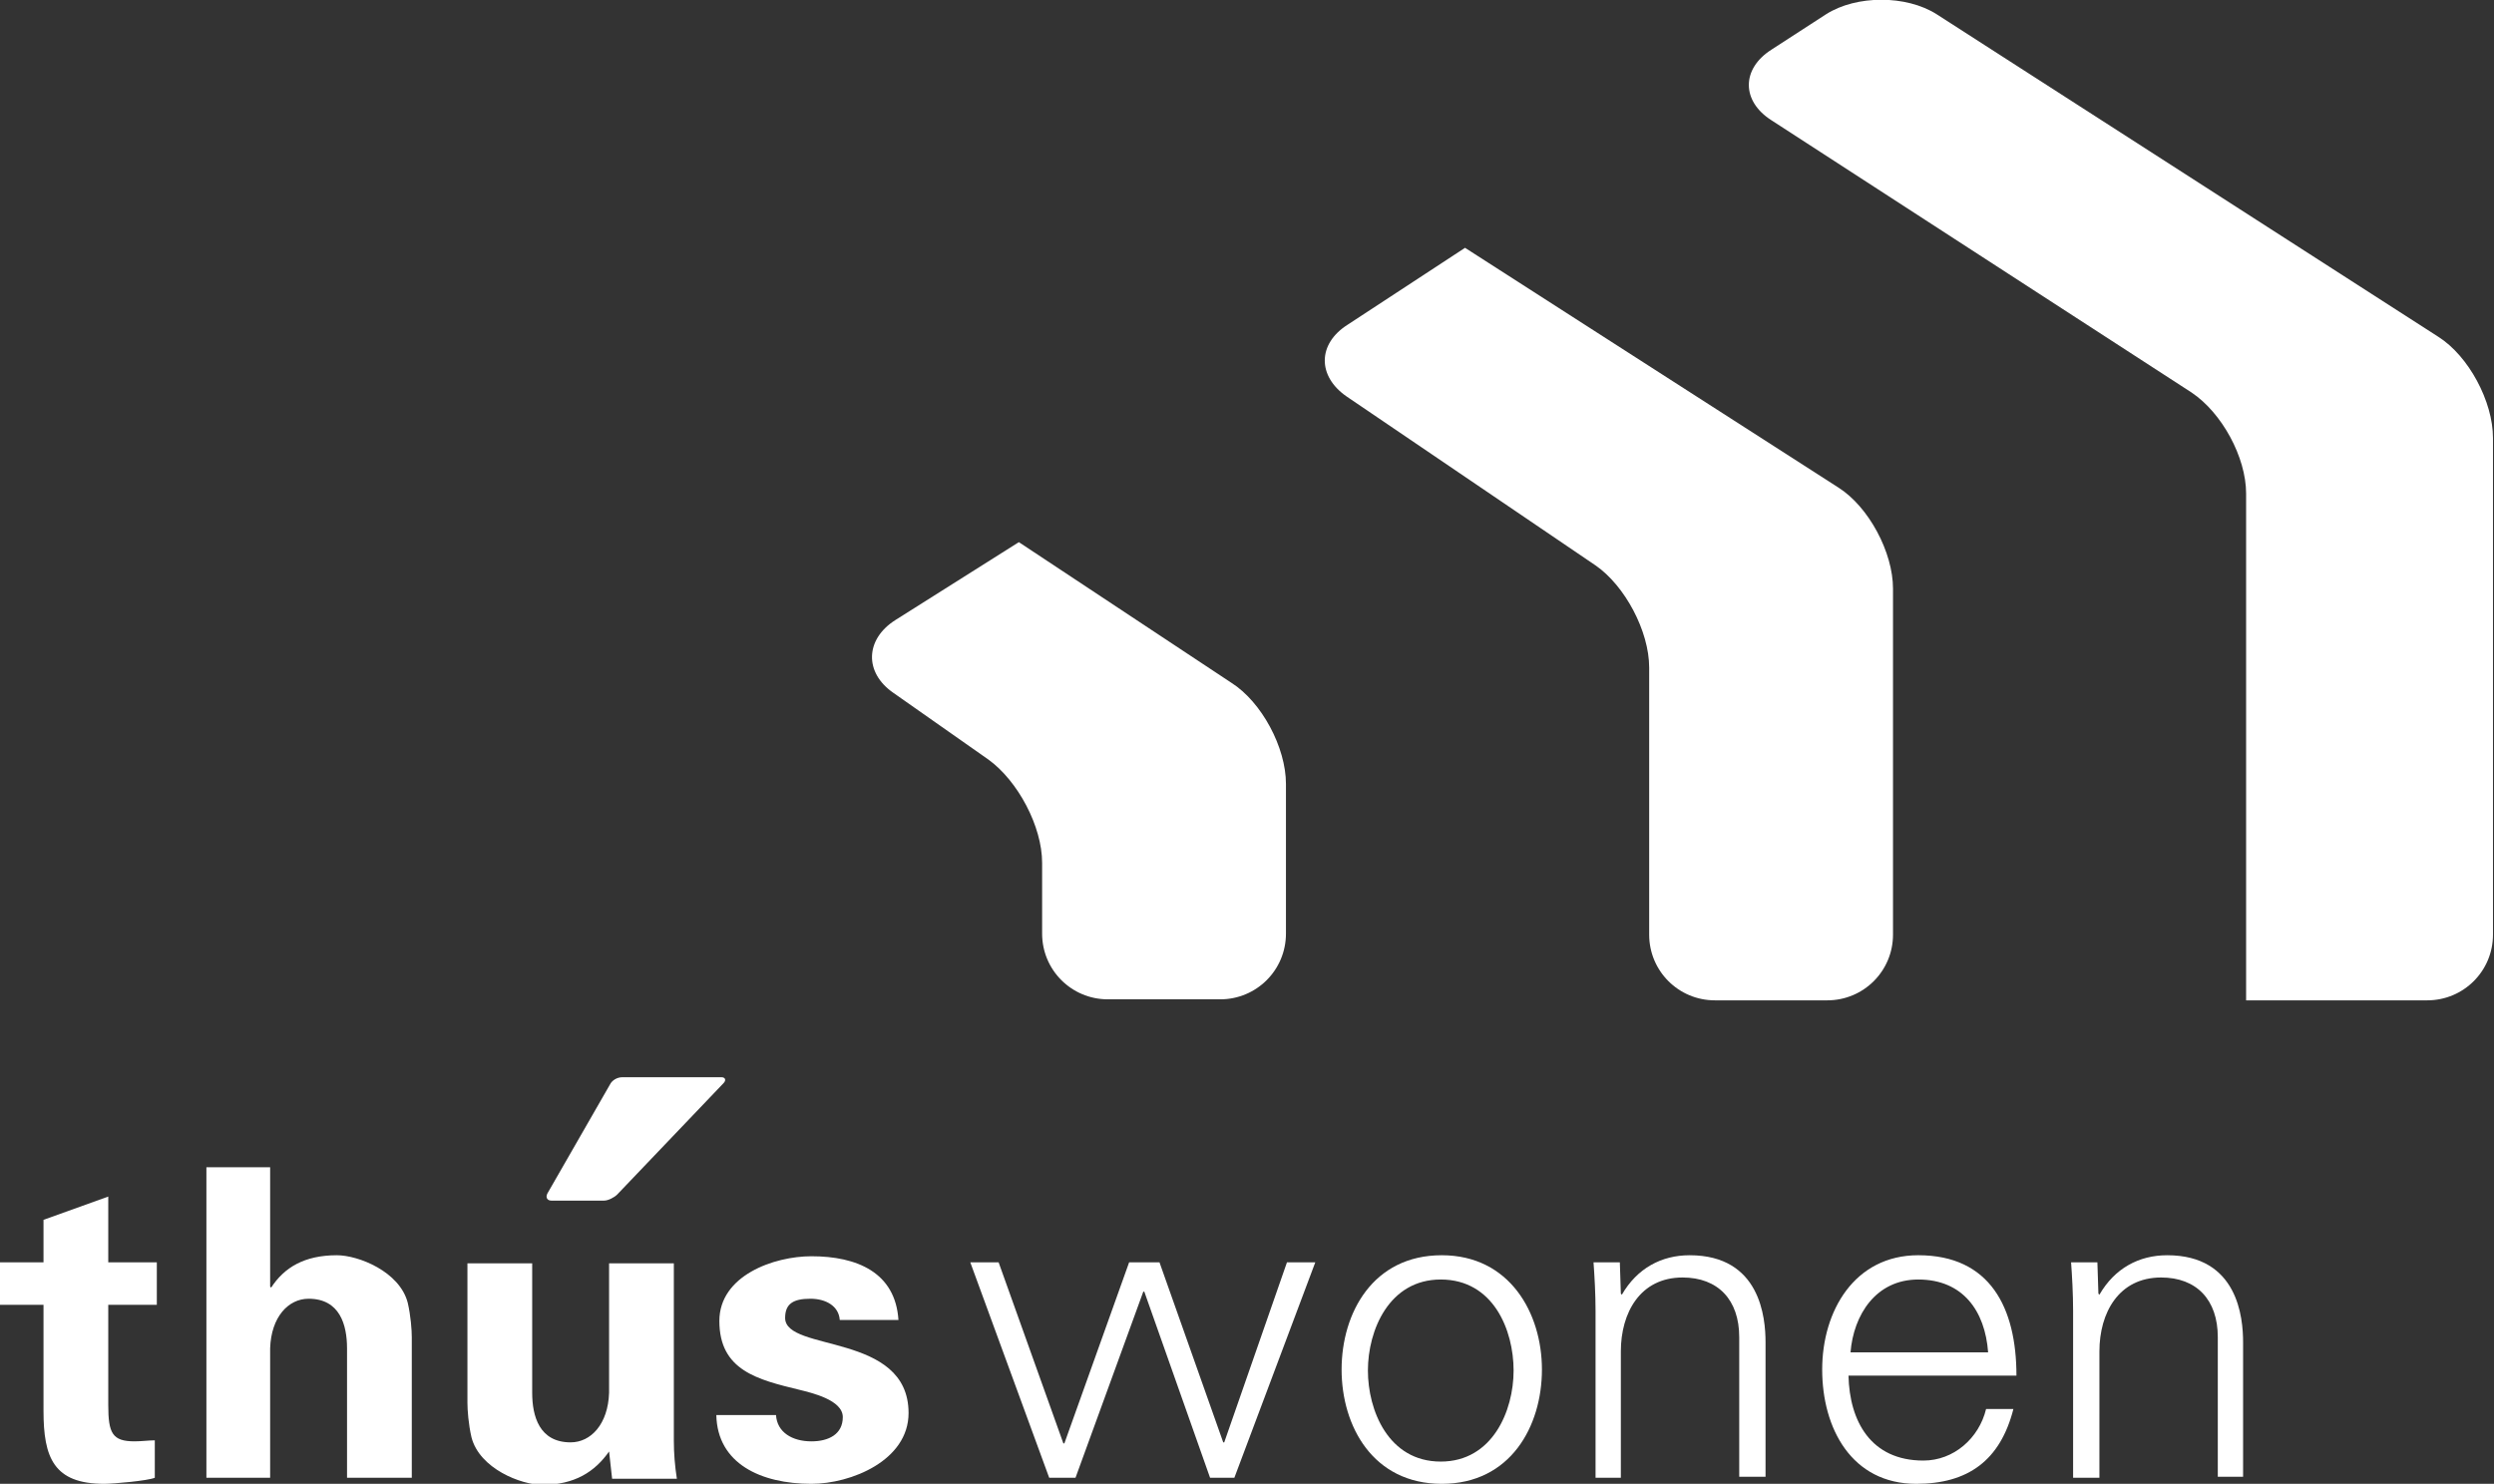 <?xml version="1.0" encoding="UTF-8"?>
<svg xmlns="http://www.w3.org/2000/svg" xmlns:xlink="http://www.w3.org/1999/xlink" version="1.1" id="Isolation_Mode" x="0px" y="0px" viewBox="0 0 246.5 146.7" xml:space="preserve">
<rect x="0" y="0" width="246.5" height="146.7" fill="#333333" stroke="none"/>
<g>
	<path fill="#FFFFFF" d="M144.8,24.5l36.9,23.7c3,1.9,5.4,6.4,5.4,10v34.2c0,3.6-2.9,6.5-6.5,6.5h-11.1c-3.6,0-6.5-2.9-6.5-6.5V66   c0-3.6-2.4-8.1-5.3-10.1l-24.6-16.7c-2.9-2-2.9-5.2,0.1-7.1L144.8,24.5z"></path>
	<path fill="#FFFFFF" d="M222,98.8v-50c0-3.6-2.4-8-5.4-10l-41.5-26.9c-3-1.9-3-5.1,0-7l5.4-3.5c3-1.9,7.9-1.9,10.9,0L241,33.3   c3,1.9,5.4,6.4,5.4,10v49.1c0,3.6-2.9,6.5-6.5,6.5H222z"></path>
	<path fill="#FFFFFF" d="M88.5,61.3c-3,1.9-3.1,5.2-0.2,7.2l9.4,6.6c2.9,2.1,5.3,6.6,5.3,10.2v7c0,3.6,2.9,6.5,6.5,6.5h11.1   c3.6,0,6.5-2.9,6.5-6.5V77.5c0-3.6-2.4-8.1-5.4-10l-21-13.9L88.5,61.3z"></path>
	<path fill="#FFFFFF" d="M4.3,124.8v-4.2l6.4-2.3v6.5h4.8v4.2h-4.8v9.9c0,2.8,0.4,3.6,2.6,3.6c0.7,0,1.4-0.1,2-0.1v3.7   c-0.7,0.3-4.1,0.6-5,0.6c-5,0-6-2.6-6-7.2V129H0v-4.2H4.3z"></path>
	<path fill="#FFFFFF" d="M20.4,146.1v-30.7h6.3v11.8l0.1,0.1c1.3-2,3.3-3.2,6.5-3.2c2.1,0,6.2,1.6,7,4.7c0.3,1.3,0.4,2.7,0.4,3.4   v13.9h-6.4v-12.8c0-2.3-0.7-4.9-3.8-4.9c-2,0-3.7,1.8-3.8,4.9v12.8H20.4z"></path>
	<path fill="#FFFFFF" d="M71.3,106.5c0.4,0,0.5,0.3,0.2,0.6l-10.5,11c-0.3,0.3-0.9,0.6-1.3,0.6h-5.2c-0.4,0-0.6-0.3-0.4-0.7   l6.2-10.8c0.2-0.4,0.7-0.7,1.2-0.7H71.3z"></path>
	<path fill="#FFFFFF" d="M83,130.5c-0.1-1.4-1.4-2.1-2.9-2.1c-1.7,0-2.5,0.5-2.5,1.9c0,3.4,12.2,1.4,12.2,9.4c0,4.7-5.7,7-9.6,7   c-5,0-9.3-2-9.4-6.8h5.9c0.1,1.7,1.6,2.6,3.5,2.6c1.7,0,3.1-0.7,3.1-2.4c0-1.7-3.1-2.4-4.3-2.7c-4.1-1-7.9-1.9-7.9-6.8   c0-4.5,5.4-6.4,9.1-6.4c4.5,0,8.3,1.6,8.6,6.3H83z"></path>
	<polygon fill="#FFFFFF" points="105.1,142.7 105.2,142.7 111.6,124.8 114.6,124.8 120.9,142.6 121,142.6 127.2,124.8 130,124.8    122,146.1 119.6,146.1 113.1,127.7 113,127.7 106.3,146.1 103.7,146.1 95.9,124.8 98.7,124.8  "></polygon>
	<path fill="#FFFFFF" d="M152.4,135.4c0,5.6-3.1,11.3-9.9,11.3c-6.8,0-9.9-5.7-9.9-11.3c0-5.6,3.1-11.3,9.9-11.3   C149.2,124.1,152.4,129.8,152.4,135.4 M142.4,126.5c-5.1,0-7.2,5-7.2,9c0,3.9,2,9,7.2,9c5.1,0,7.2-5,7.2-9   C149.6,131.5,147.6,126.5,142.4,126.5"></path>
	<path fill="#FFFFFF" d="M160.2,146.1h-2.5v-16.5c0-1.7-0.1-3.4-0.2-4.8h2.6l0.1,3.1l0.1,0.1c1.5-2.6,3.9-3.9,6.7-3.9   c7,0,7.5,6.2,7.5,8.6v13.3h-2.6v-13.8c0-3.7-2.1-5.9-5.6-5.9c-4.2,0-6.1,3.5-6.1,7.3V146.1z"></path>
	<path fill="#FFFFFF" d="M182.7,136c0.1,4.5,2.2,8.4,7.4,8.4c3,0,5.5-2.2,6.2-5.1h2.7c-1.3,5.1-4.5,7.4-9.6,7.4   c-6.4,0-9.3-5.5-9.3-11.3c0-5.8,3.2-11.3,9.5-11.3c7.1,0,9.7,5.2,9.7,11.9H182.7z M196.5,133.7c-0.3-4.1-2.5-7.2-6.9-7.2   c-4.2,0-6.4,3.5-6.7,7.2H196.5z"></path>
	<path fill="#FFFFFF" d="M207.4,146.1h-2.5v-16.5c0-1.7-0.1-3.4-0.2-4.8h2.6l0.1,3.1l0.1,0.1c1.5-2.6,3.9-3.9,6.7-3.9   c7,0,7.5,6.2,7.5,8.6v13.3h-2.5v-13.8c0-3.7-2.1-5.9-5.6-5.9c-4.2,0-6.1,3.5-6.1,7.3V146.1z"></path>
	<path fill="#FFFFFF" d="M60.2,143.5c-1.4,2-3.4,3.3-6.6,3.3c-2.1,0-6.2-1.6-7-4.7c-0.3-1.3-0.4-2.7-0.4-3.4v-13.8h6.4v12.8   c0,2.3,0.7,4.9,3.8,4.9c2,0,3.7-1.8,3.8-4.9v-12.8h6.4v17.5c0,1.3,0.1,2.5,0.3,3.8h-6.4L60.2,143.5z"></path>
</g>
</svg>
